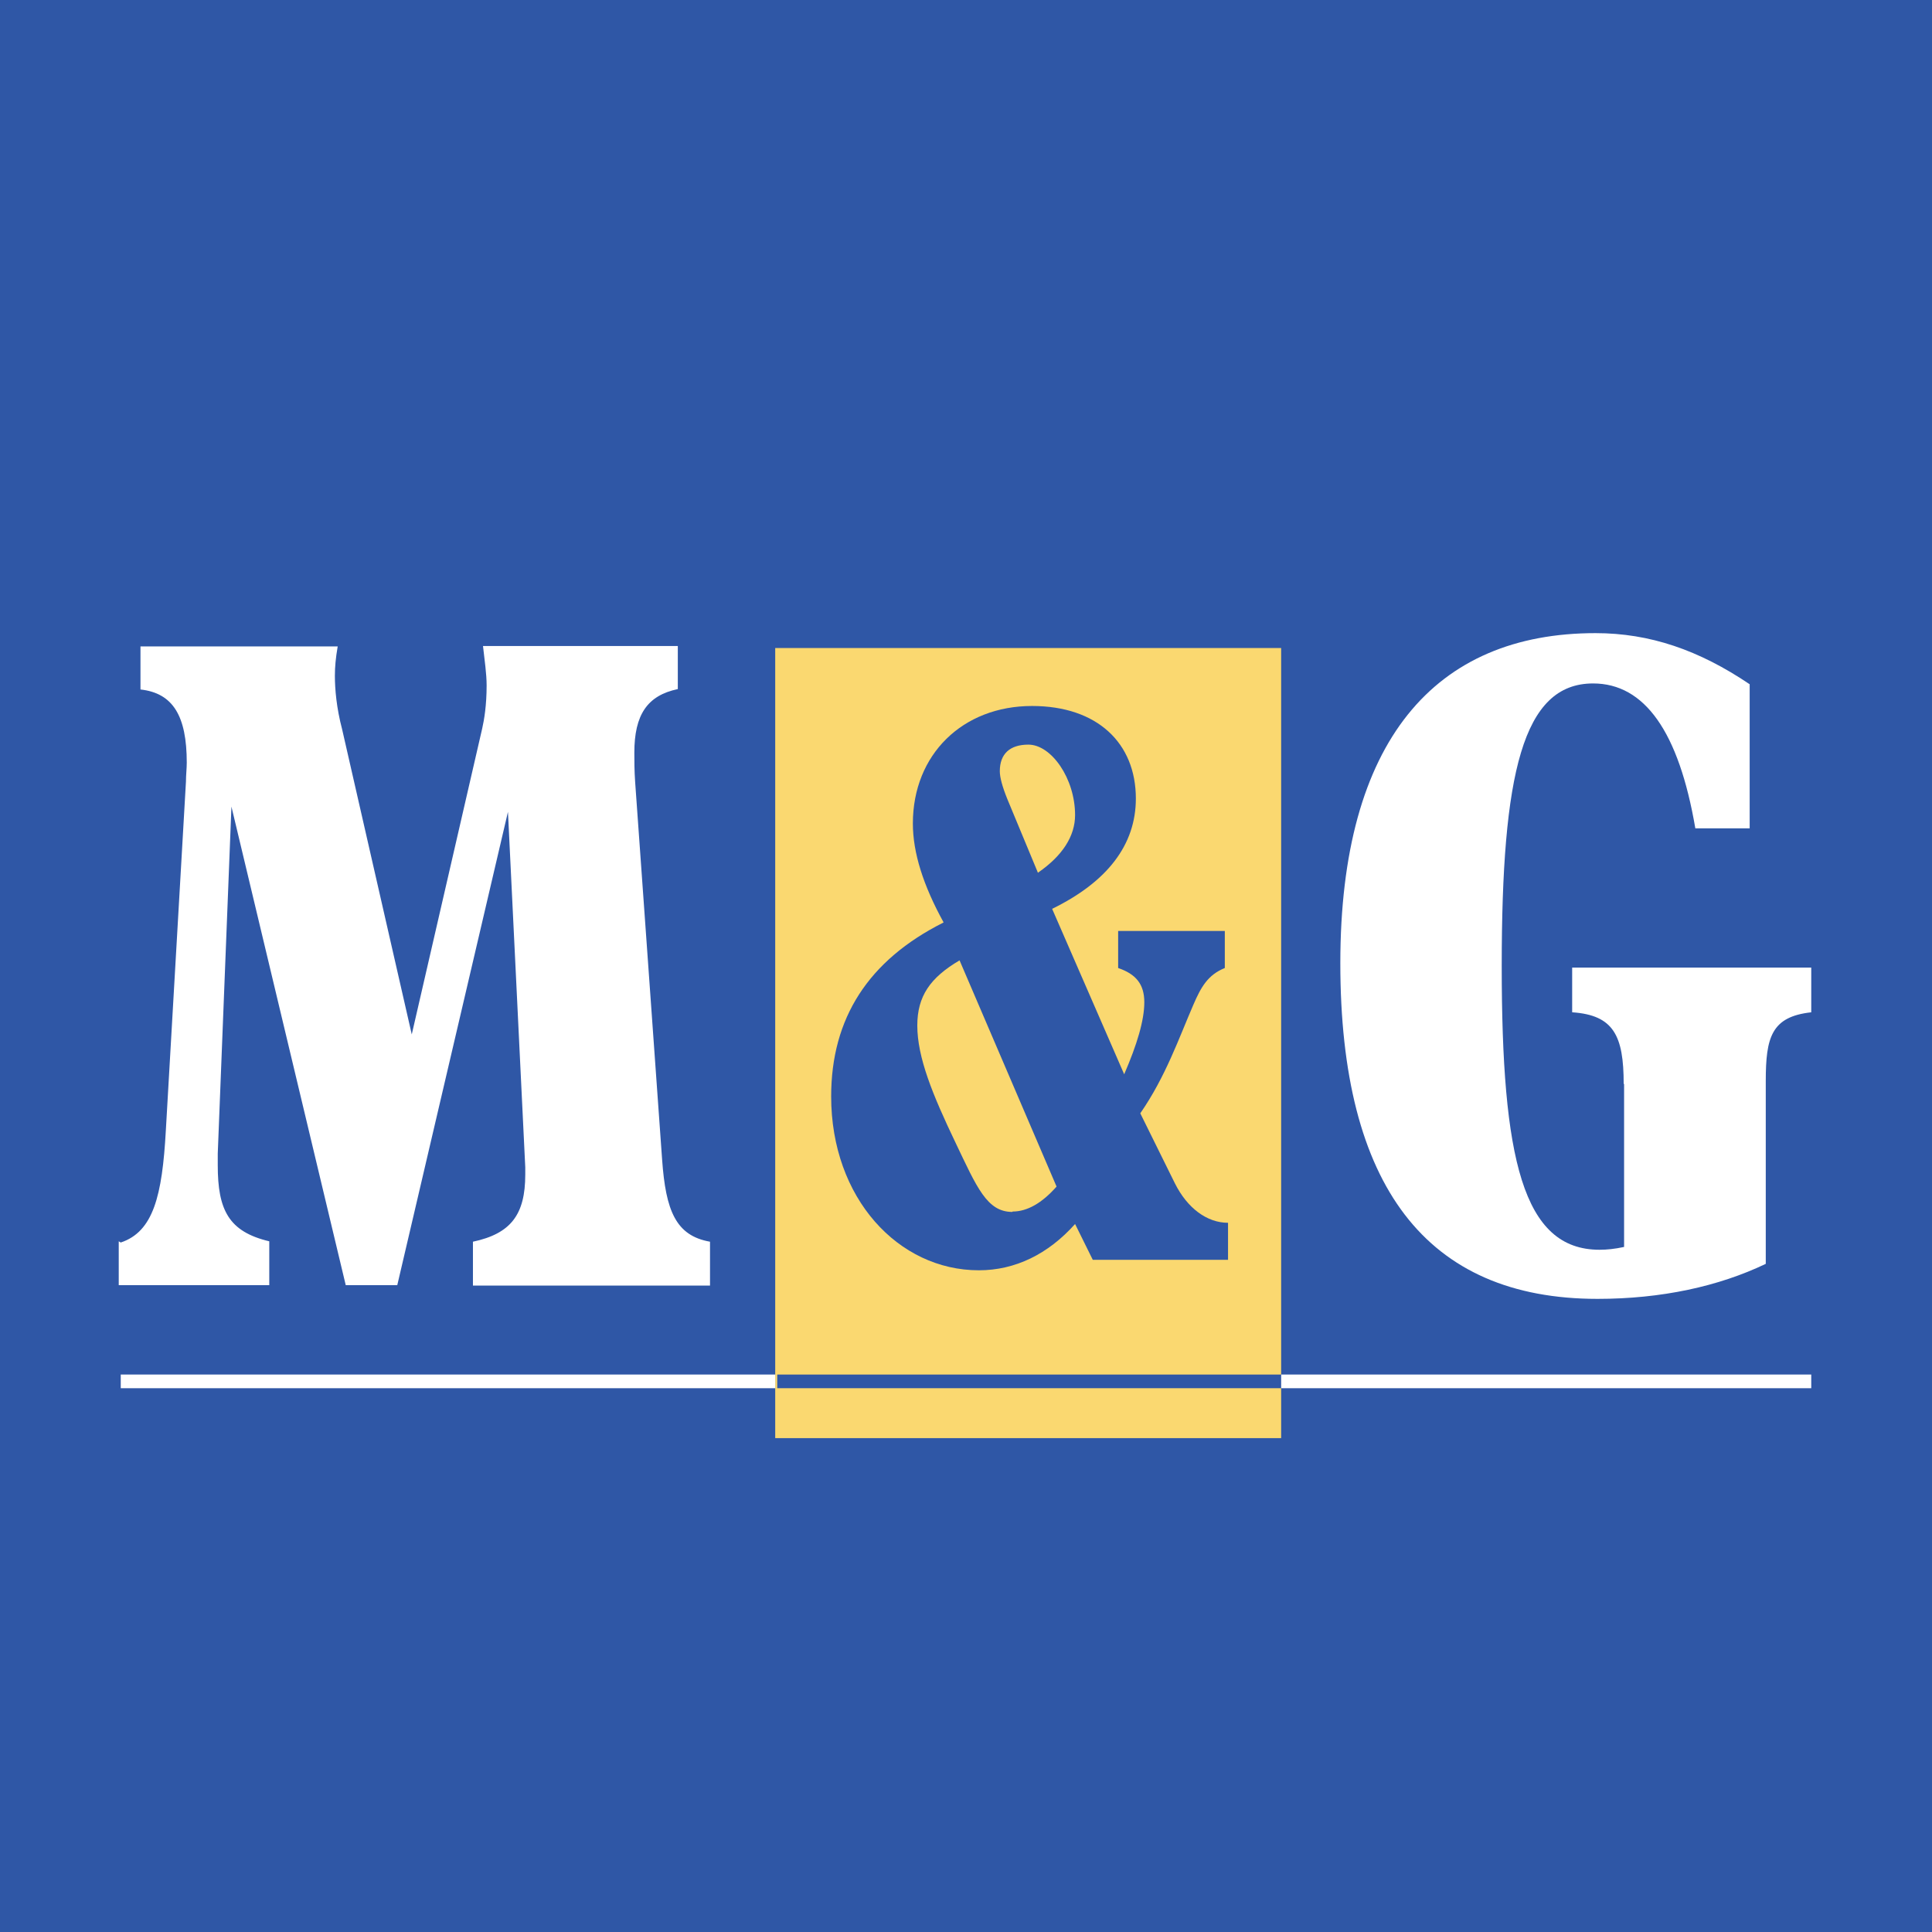 <?xml version="1.0" encoding="UTF-8"?><svg id="a" xmlns="http://www.w3.org/2000/svg" width="48" height="48" viewBox="0 0 48 48"><rect width="48" height="48" fill="#2f57a6"/><path d="M25.79,21.68c.61-.42.92-.91.92-1.43,0-.91-.59-1.75-1.16-1.75-.46,0-.71.23-.71.66,0,.15.06.38.19.7l.76,1.83Z" fill="#fad870"/><path d="M25.16,30.1c.36,0,.73-.21,1.09-.62l-2.41-5.62c-.73.43-1.05.89-1.05,1.62,0,.79.38,1.72.95,2.91.53,1.11.78,1.72,1.41,1.72Z" fill="#fad870"/><path d="M19.26,16.1v19.63h12.57v-19.63h-12.57ZM23.44,22.91c-.5-.91-.76-1.72-.76-2.45,0-1.72,1.24-2.92,2.96-2.92,1.62,0,2.58.92,2.58,2.3,0,1.15-.71,2.07-2.08,2.74l1.79,4.11c.32-.74.5-1.34.5-1.79s-.21-.7-.65-.85v-.92h2.65v.92c-.42.17-.59.47-.78.91-.36.83-.69,1.79-1.32,2.7l.86,1.74c.31.62.8.98,1.32.98v.92h-3.36l-.44-.89c-.67.75-1.49,1.15-2.39,1.15-2,0-3.67-1.79-3.67-4.32,0-1.94.92-3.38,2.79-4.32ZM31.83,34.49h-12.52v-.34h12.52v.34Z" fill="#fad870"/><path d="M40.34,26.93c0-1.2-.25-1.71-1.28-1.78v-1.11h5.94v1.11c-.99.11-1.13.62-1.13,1.71v4.54c-1.17.56-2.59.87-4.18.87-4.25,0-6.39-2.8-6.39-8.34s2.36-8.2,6.34-8.2c1.35,0,2.57.42,3.83,1.27v3.58h-1.35c-.41-2.4-1.26-3.6-2.54-3.6-1.75,0-2.27,2.24-2.27,7.02s.52,7.05,2.43,7.05c.18,0,.38-.02.61-.07v-4.05Z" fill="#fff"/><rect x="3" y="34.15" width="16.26" height=".34" fill="#fff"/><rect x="31.83" y="34.15" width="13.17" height=".34" fill="#fff"/><path d="M3,30.87c.81-.27,1.03-1.16,1.12-2.78l.5-8.67c0-.16.02-.33.02-.47,0-1.16-.34-1.73-1.15-1.82v-1.07h4.9c-.05.29-.07.51-.07.73,0,.33.04.8.18,1.33l1.73,7.58,1.75-7.6c.05-.22.11-.58.11-1.07,0-.29-.05-.62-.09-.98h4.84v1.07c-.76.16-1.08.64-1.08,1.58,0,.2,0,.44.02.73l.67,9.38c.09,1.27.34,1.89,1.19,2.04v1.09h-5.89v-1.09c.94-.2,1.3-.67,1.3-1.67v-.18l-.43-8.83-2.75,11.76h-1.28l-2.84-11.89-.34,8.62v.29c0,1.11.27,1.65,1.28,1.89v1.09h-3.74v-1.09Z" fill="#fff"/></svg>